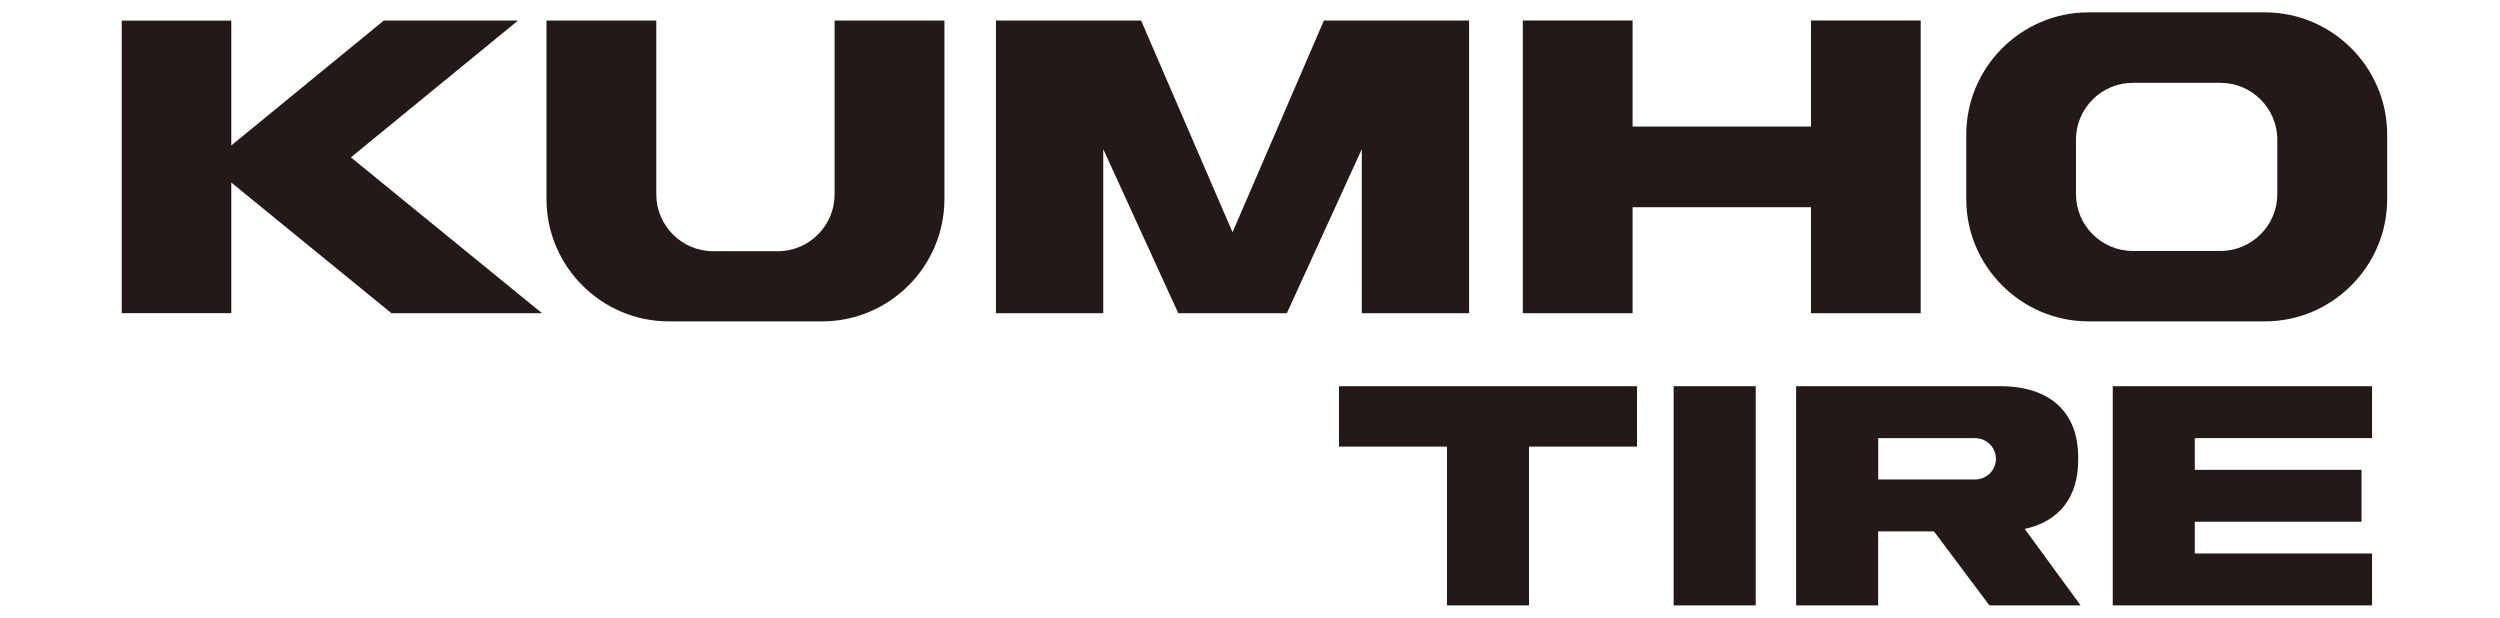<?xml version="1.0" encoding="UTF-8"?>
<svg id="_제조" data-name="제조" xmlns="http://www.w3.org/2000/svg" viewBox="0 0 505.87 125">
  <defs>
    <style>
      .cls-1 {
        fill: #231916;
      }
    </style>
  </defs>
  <g id="_금호타이어" data-name="금호타이어">
    <g>
      <g>
        <path class="cls-1" d="M458.3,2.5h-35.69c-13.61,0-24.74,11.12-24.74,24.74v13.06c0,13.59,11.14,24.73,24.74,24.73h35.69c13.61,0,24.74-11.13,24.74-24.73v-13.06c0-13.62-11.13-24.74-24.74-24.74ZM460.81,39.29c0,6.32-5.16,11.49-11.49,11.49h-17.75c-6.34,0-11.5-5.17-11.5-11.49v-11.04c0-6.31,5.16-11.49,11.5-11.49h17.75c6.32,0,11.49,5.19,11.49,11.49v11.04Z"/>
        <path class="cls-1" d="M168.88,39.34c0,6.32-5.16,11.49-11.48,11.49h-13.12c-6.32,0-11.48-5.18-11.48-11.49V4.15h-22.22v36.14c0,13.61,11.14,24.74,24.74,24.74h31.05c13.61,0,24.73-11.13,24.73-24.74V4.15h-22.22v35.19Z"/>
        <polygon class="cls-1" points="249.4 47 230.9 4.15 201.53 4.15 201.53 63.38 223.24 63.38 223.24 30.17 238.42 63.38 260.39 63.38 275.56 30.17 275.56 63.38 297.27 63.38 297.27 4.15 267.89 4.15 249.4 47"/>
        <polygon class="cls-1" points="104.83 4.15 77.67 4.15 46.8 29.43 46.8 4.17 24.63 4.17 24.63 63.36 46.8 63.36 46.8 36.94 79.22 63.38 109.68 63.38 71 31.84 104.83 4.15"/>
        <polygon class="cls-1" points="366.45 4.15 366.45 25.61 330.35 25.61 330.35 4.15 308.14 4.15 308.14 63.38 330.35 63.38 330.35 41.93 366.45 41.93 366.45 63.38 388.65 63.38 388.65 4.15 366.45 4.15"/>
      </g>
      <g>
        <polygon class="cls-1" points="270.94 90.37 292.79 90.37 292.79 122.5 309.39 122.5 309.39 90.37 331.25 90.37 331.25 78.15 270.94 78.15 270.94 90.37"/>
        <path class="cls-1" d="M420.51,93.19v-.7c0-9.11-5.74-14.34-15.74-14.34h-41.33v44.35h16.6v-14.97h11.3l11.21,14.97h18.46l-11.31-15.47c6.92-1.5,10.81-6.36,10.81-13.84ZM399.68,97.02h-19.63v-8.36h19.63c2.31,0,4.19,1.87,4.19,4.18s-1.87,4.18-4.19,4.18Z"/>
        <polygon class="cls-1" points="479.98 88.65 479.98 78.15 427.51 78.15 427.51 122.5 479.98 122.5 479.98 112 444.11 112 444.11 105.57 477.85 105.57 477.85 95.07 444.11 95.07 444.11 88.65 479.98 88.65"/>
        <rect class="cls-1" x="338.66" y="78.15" width="16.61" height="44.35"/>
      </g>
    </g>
  </g>
</svg>